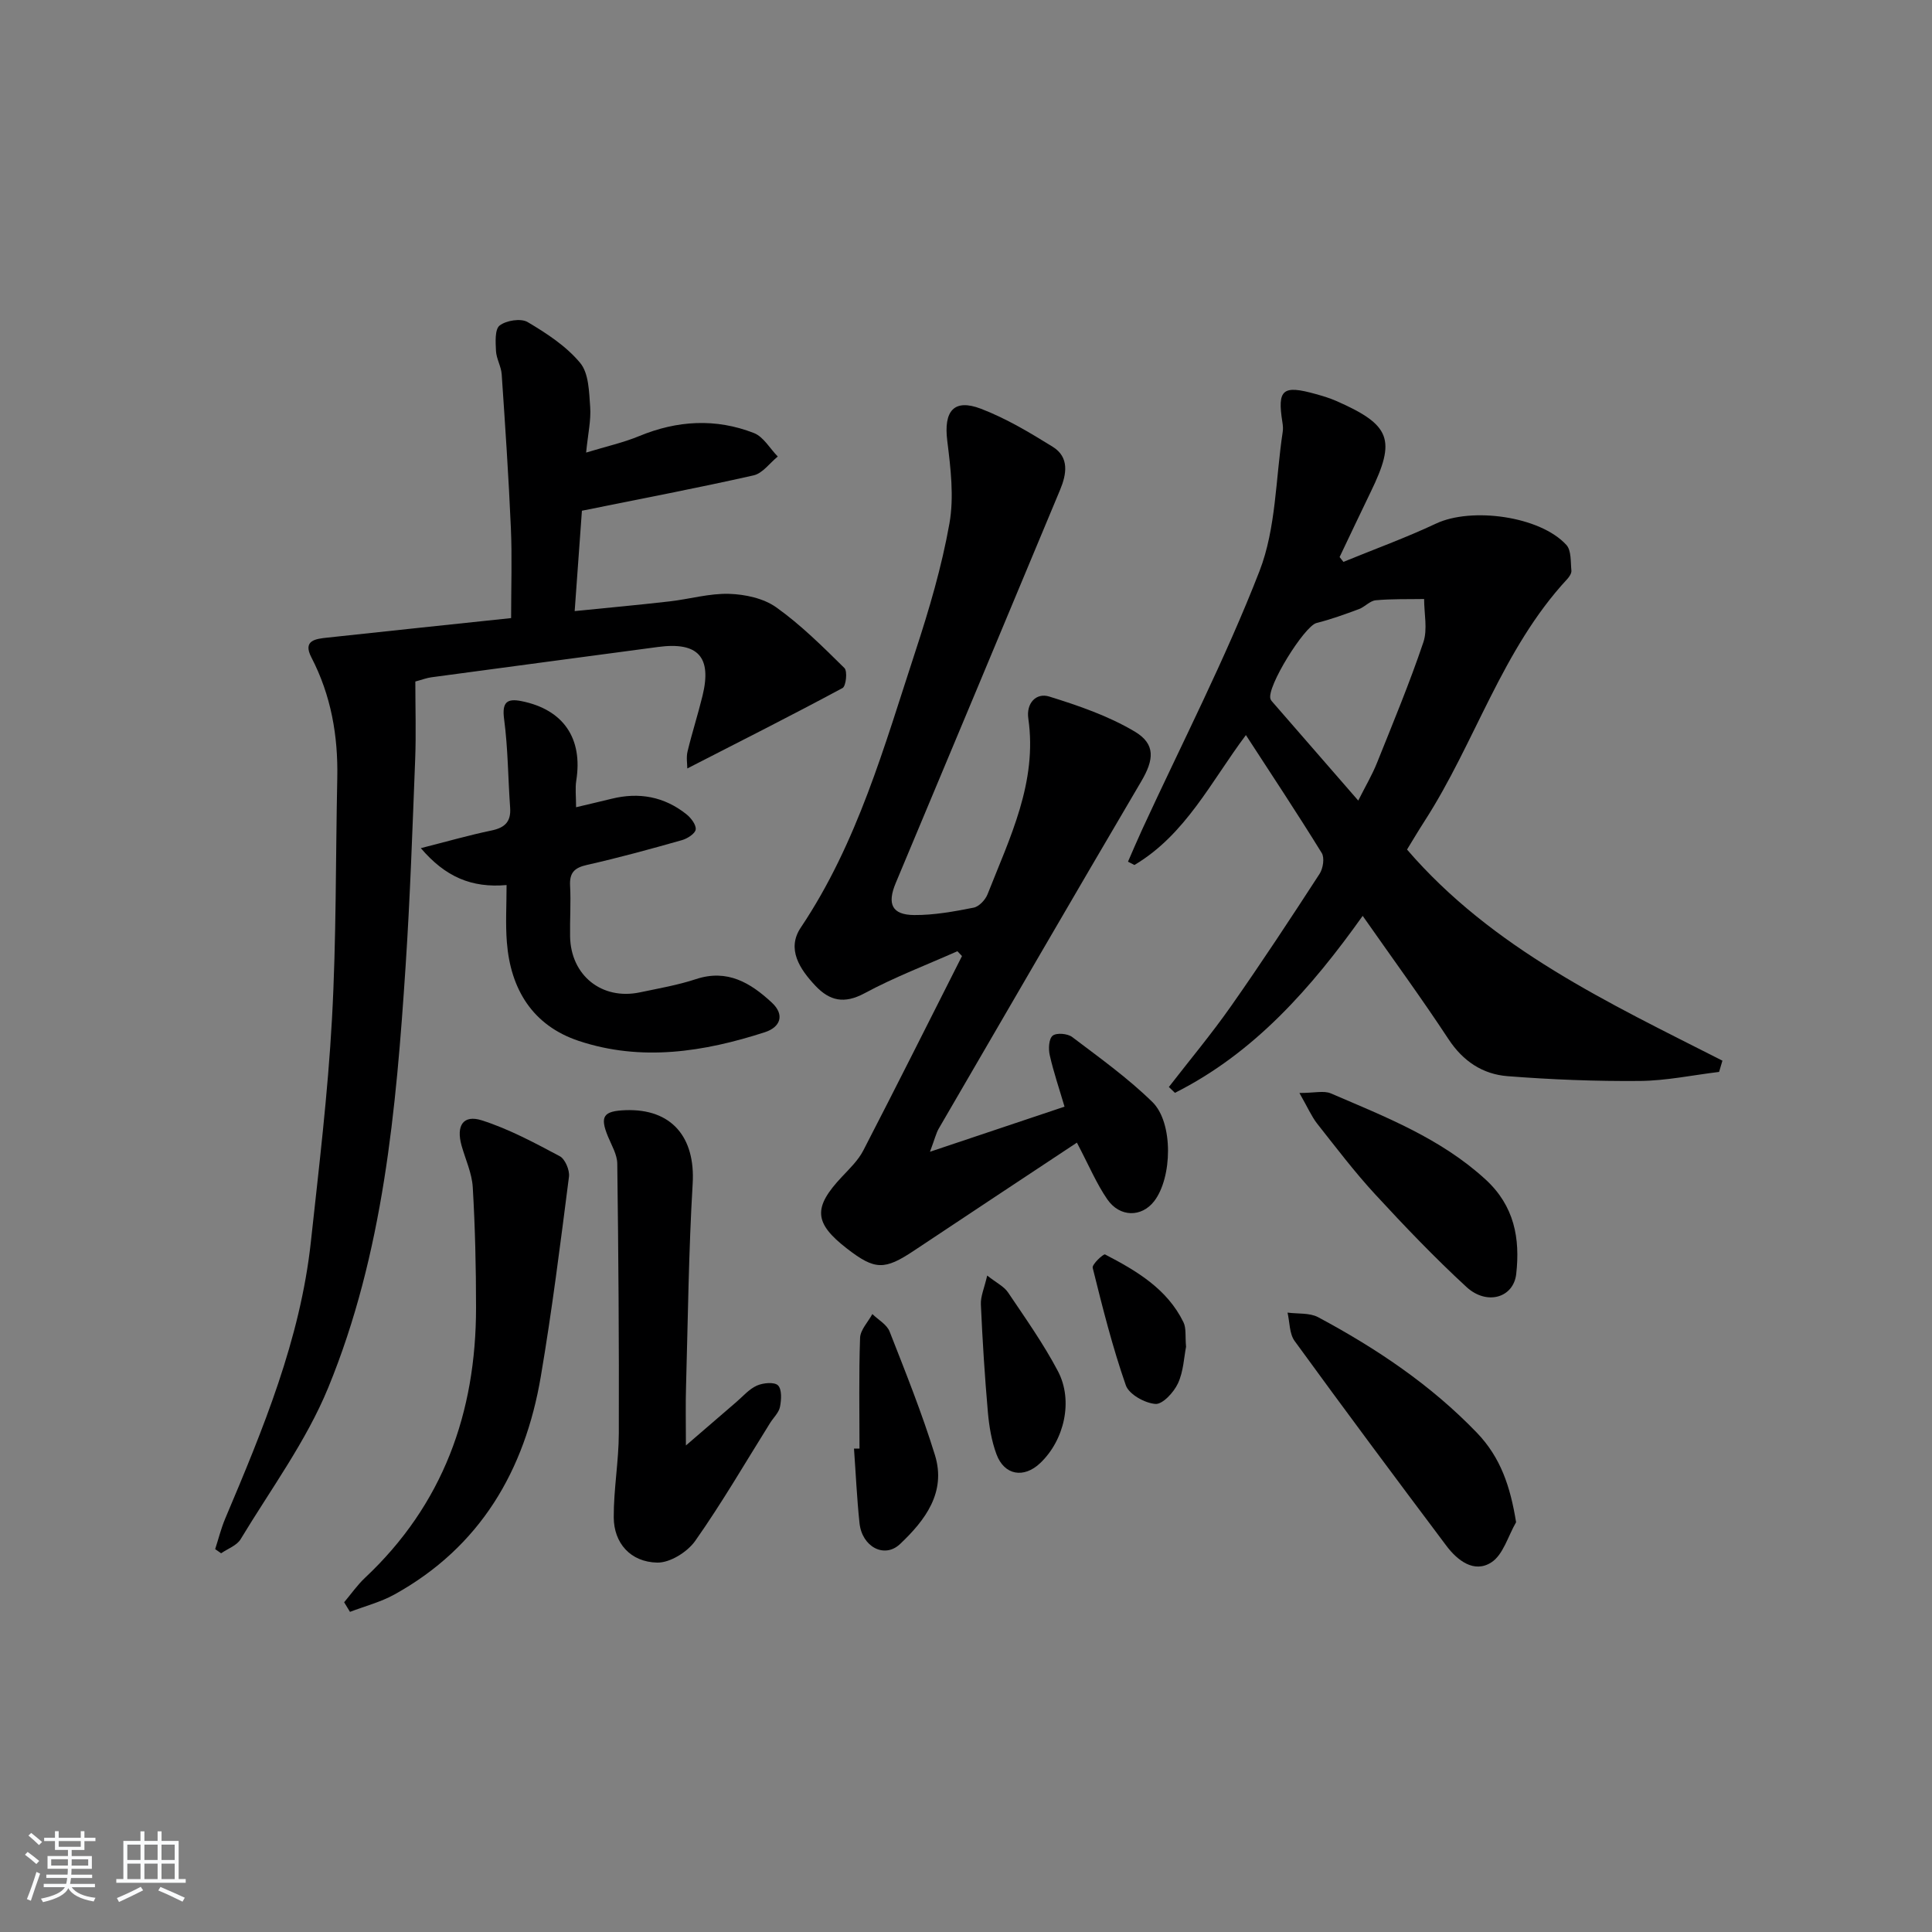 <svg enable-background="new 0 0 400 400" viewBox="0 0 400 400" xmlns="http://www.w3.org/2000/svg"><rect x="0" y="0" width="400" height="400" fill="#808080" stroke="none"/><path d="m5.17 384 .55-.58c.85.61 1.65 1.24 2.4 1.87l-.59.64c-.83-.73-1.62-1.38-2.36-1.93m1.22 9.53-.82-.34c.71-1.76 1.37-3.64 1.98-5.63.24.13.5.25.76.36-.6 1.67-1.24 3.54-1.92 5.61m-.5-13.5.57-.54c.56.44 1.31 1.06 2.26 1.87l-.65.64c-.67-.66-1.4-1.32-2.18-1.97m3.25.46h2.24v-1.36h.77v1.36h4.57v-1.36h.76v1.36h2.28v.69h-2.28v1.84h-2.64v1.26h4.18v2.64h-4.21c0 .45-.02.86-.05 1.21h4.32v.69h-4.38c-.04.34-.1.75-.19 1.22h5.15v.69h-4.82c.87 1.19 2.51 1.92 4.93 2.19-.17.31-.3.57-.37.76-2.77-.49-4.52-1.41-5.26-2.76-.56 1.26-2.3 2.23-5.24 2.9-.12-.24-.26-.48-.43-.72 2.73-.55 4.38-1.34 4.96-2.38h-4.38v-.69h4.65c.1-.38.17-.79.21-1.22h-4.32v-.69h4.4c.03-.34.05-.75.05-1.21h-4.2v-2.64h4.23v-1.26h-2.69v-1.84h-2.24zm1.46 4.46v1.29h3.45c.01-.4.02-.57.01-.53v-.32-.45h-3.46zm1.55-2.59h4.57v-1.19h-4.57zm6.11 2.59h-3.42v.77c-.01.19-.01.37-.02.53h3.44z" fill="#fafbfc"/><path d="m32.63 379.16h.82v1.98h3.54v7.89h1.46v.78h-14.37v-.78h1.46v-7.89h3.54v-1.98h.82v1.98h2.73zm-3.49 11.48.5.73c-1.61.82-3.28 1.63-5 2.42-.13-.27-.28-.55-.44-.82 1.75-.73 3.4-1.5 4.94-2.33m-2.78-5.55h2.73v-3.18h-2.73zm0 3.95h2.73v-3.2h-2.73zm3.54-3.95h2.73v-3.18h-2.73zm0 3.95h2.73v-3.2h-2.73zm7.89 4.68c-1.84-.92-3.51-1.7-5.02-2.32l.45-.73c1.89.8 3.57 1.55 5.04 2.23zm-1.62-11.81h-2.73v3.18h2.73zm-2.73 7.13h2.73v-3.2h-2.73z" fill="#fafbfc"/><g fill="#000001"><path d="m278.14 116.33c6.4-2.62 12.93-4.99 19.18-7.93 7.34-3.45 21.53-1.55 26.98 4.42 1.05 1.15.86 3.5 1.04 5.31.06.56-.43 1.29-.86 1.76-13.51 14.56-19.03 33.83-29.56 50.14-1.25 1.94-2.43 3.93-3.61 5.86 17.7 20.56 41.77 31.75 65.3 43.71-.23.78-.46 1.55-.69 2.33-5.47.66-10.93 1.82-16.4 1.87-9.13.08-18.29-.28-27.39-.99-5.14-.4-9.22-3.08-12.23-7.66-5.57-8.47-11.56-16.66-17.77-25.53-10.61 14.9-22.44 28.38-38.87 36.64-.42-.4-.84-.81-1.26-1.21 4.32-5.58 8.86-11.01 12.91-16.79 6.3-8.98 12.33-18.15 18.3-27.35.72-1.11 1.06-3.31.44-4.31-5.03-8.15-10.32-16.13-15.7-24.41-7.18 9.57-12.48 20.61-23.08 26.9-.44-.23-.89-.46-1.33-.69.98-2.24 1.93-4.49 2.96-6.72 8.19-17.77 17.19-35.23 24.26-53.43 3.45-8.89 3.34-19.16 4.81-28.82.1-.65.05-1.34-.06-1.99-1.09-6.83.03-7.79 6.96-5.84 1.43.4 2.87.83 4.23 1.43 11.26 4.96 12.37 7.98 7.09 18.82-2.18 4.48-4.29 8.99-6.44 13.48.26.35.53.67.79 1zm3.07 49.42c1.56-3.09 2.9-5.36 3.87-7.78 3.32-8.28 6.76-16.54 9.61-24.99.91-2.7.15-5.96.16-8.96-3.34.06-6.7-.05-10.02.26-1.2.11-2.26 1.38-3.48 1.83-2.89 1.07-5.8 2.13-8.79 2.88-2.5.63-10.38 13.3-9.52 15.73.05.15.14.3.25.43 5.84 6.72 11.67 13.42 17.92 20.6z"/><path d="m85.99 141.1c0 5.58.17 10.82-.03 16.04-.56 14.29-1.04 28.58-1.98 42.84-1.96 29.72-4.59 59.47-16.02 87.31-4.55 11.09-11.9 21.04-18.15 31.4-.79 1.3-2.66 1.95-4.03 2.9-.41-.29-.82-.57-1.23-.86.68-2.1 1.21-4.25 2.06-6.28 7.83-18.52 15.55-37.09 17.75-57.33 1.67-15.36 3.52-30.72 4.37-46.14.92-16.6.75-33.27 1.1-49.9.18-8.76-1.29-17.12-5.36-24.97-1.87-3.59.96-3.84 3.32-4.1 12.69-1.38 25.4-2.7 38.03-4.04 0-6.5.22-12.6-.05-18.67-.46-10.61-1.18-21.22-1.9-31.81-.11-1.62-1.09-3.19-1.18-4.81-.09-1.82-.27-4.5.76-5.29 1.38-1.06 4.39-1.53 5.79-.71 3.95 2.34 8 4.99 10.88 8.46 1.79 2.15 1.84 5.99 2.07 9.12.2 2.72-.45 5.5-.84 9.44 4.23-1.29 7.72-2.06 10.98-3.41 7.89-3.26 15.86-3.72 23.77-.63 1.97.77 3.3 3.2 4.93 4.86-1.66 1.34-3.14 3.48-5.01 3.9-11.44 2.58-22.96 4.78-35.54 7.32-.41 5.64-.92 12.81-1.5 20.78 6.96-.7 13.32-1.28 19.66-2.01 4.12-.47 8.23-1.68 12.31-1.56 3.31.1 7.14.92 9.76 2.79 5.11 3.64 9.63 8.14 14.12 12.57.66.65.33 3.75-.39 4.14-10.45 5.62-21.04 10.96-32.14 16.65 0-.93-.25-2.29.05-3.52.93-3.87 2.16-7.67 3.1-11.53 1.97-8.06-.95-11.21-9.22-10.1-15.63 2.09-31.25 4.16-46.88 6.27-.97.12-1.9.49-3.36.88z"/><path d="m222.96 236.57c-11.33 7.51-22.55 14.91-33.74 22.37-6.08 4.05-8.07 4.04-13.82-.4-6.91-5.34-7.11-8.52-1.05-14.94 1.59-1.69 3.35-3.39 4.39-5.41 6.91-13.37 13.64-26.82 20.43-40.25-.32-.33-.63-.66-.95-1-6.44 2.86-13.06 5.38-19.24 8.71-4.19 2.25-7.2 1.58-10.16-1.56-3.25-3.45-6-7.61-3.03-12.04 11.75-17.53 17.3-37.58 23.75-57.24 2.84-8.66 5.44-17.48 7.03-26.43.98-5.52.25-11.47-.45-17.13-.76-6.12 1.34-8.78 6.98-6.62 5.2 1.99 10.09 4.92 14.85 7.87 3.5 2.17 2.87 5.71 1.52 8.94-11.31 27.13-22.65 54.25-34.01 81.36-1.83 4.36-.81 6.62 3.82 6.65 4.1.03 8.25-.73 12.3-1.53 1.13-.22 2.44-1.63 2.89-2.79 4.6-11.7 10.34-23.15 8.43-36.38-.45-3.15 1.61-5.38 4.33-4.54 6.09 1.89 12.27 4.02 17.7 7.25 4.41 2.62 3.96 5.89 1.35 10.32-14.07 23.91-27.98 47.9-41.92 71.88-.55.95-.8 2.08-1.82 4.8 10.01-3.36 18.71-6.27 27.86-9.34-1.1-3.73-2.27-7.15-3.06-10.65-.3-1.3-.2-3.39.6-4.04s3.09-.45 4.04.27c5.68 4.3 11.53 8.49 16.61 13.46 4.39 4.3 4.11 15.69.37 20.53-2.58 3.35-7.11 3.39-9.71-.39-2.24-3.25-3.79-6.98-6.29-11.73z"/><path d="m104.88 183.24c-7.25.64-12.69-1.7-17.75-7.64 5.44-1.38 9.99-2.69 14.61-3.65 2.75-.57 4.08-1.79 3.88-4.7-.44-6.12-.44-12.29-1.25-18.36-.47-3.51.59-4.34 3.64-3.72 8.66 1.75 12.69 7.72 11.3 16.44-.25 1.59-.04 3.26-.04 5.52 2.68-.64 5.02-1.18 7.34-1.75 5.68-1.41 10.9-.46 15.49 3.19.95.75 2.04 2.17 1.94 3.15-.09.85-1.7 1.89-2.81 2.21-6.53 1.85-13.08 3.65-19.7 5.14-2.61.59-3.64 1.61-3.5 4.31.19 3.49-.06 6.99 0 10.49.13 8.07 6.56 13.24 14.44 11.59 3.89-.82 7.85-1.5 11.61-2.74 6.51-2.15 11.31.77 15.71 4.85 2.77 2.57 1.74 5.11-1.41 6.13-12.65 4.1-25.6 6.12-38.55 1.81-9.5-3.16-14.13-10.64-14.89-20.45-.3-3.77-.06-7.58-.06-11.82z"/><path d="m142.01 299.27c3.96-3.42 7.18-6.2 10.42-8.98 1.39-1.19 2.65-2.69 4.26-3.41 1.29-.58 3.61-.8 4.38-.06.83.81.71 2.99.42 4.45-.24 1.21-1.36 2.24-2.06 3.36-5.11 8.17-9.95 16.52-15.49 24.39-1.62 2.3-5.21 4.55-7.86 4.5-5.54-.11-8.99-4.03-9.01-9.37-.03-5.79 1.03-11.59 1.05-17.38.06-18.61-.08-37.23-.32-55.84-.02-1.88-1.16-3.78-1.92-5.61-1.72-4.18-1-5.3 3.64-5.47 9.51-.34 14.46 5.57 13.89 15.21-.83 13.94-.98 27.93-1.37 41.9-.12 3.72-.03 7.45-.03 12.31z"/><path d="m71.25 331.73c1.44-1.7 2.72-3.56 4.33-5.07 16.15-15.17 22.98-34.17 22.98-55.93 0-8.31-.19-16.63-.68-24.92-.17-2.9-1.5-5.74-2.31-8.6-1.17-4.15.31-6.49 4.2-5.25 5.6 1.79 10.9 4.64 16.12 7.42 1.11.59 2.08 2.89 1.91 4.24-1.77 13.81-3.5 27.64-5.83 41.36-3.31 19.49-12.53 35.29-30.3 45.14-2.86 1.58-6.13 2.42-9.21 3.6-.4-.67-.81-1.33-1.21-1.99z"/><path d="m313.89 315.16c-1.66 2.85-2.66 6.73-5.13 8.32-3.56 2.29-7.03-.4-9.33-3.48-10.55-14.05-21.06-28.15-31.39-42.36-1.1-1.51-1.01-3.9-1.47-5.88 2.13.29 4.56.01 6.33.95 12.05 6.45 23.31 13.99 32.88 23.93 4.94 5.15 6.92 11.16 8.11 18.52z"/><path d="m269.03 226.29c3.14 0 5.06-.53 6.49.08 11.28 4.85 22.75 9.3 32.06 17.84 5.96 5.47 7.16 12.2 6.34 19.53-.55 4.97-6.1 6.59-10.31 2.71-6.59-6.07-12.81-12.58-18.89-19.17-4.28-4.64-8.11-9.7-12.03-14.66-1.17-1.51-1.95-3.34-3.66-6.33z"/><path d="m177.95 299.91c0-7.64-.15-15.29.12-22.92.06-1.67 1.66-3.29 2.54-4.93 1.22 1.19 3 2.16 3.57 3.61 3.32 8.46 6.71 16.92 9.39 25.59 2.38 7.71-2.03 13.51-7.23 18.42-3.24 3.06-7.88.57-8.39-4.35-.54-5.12-.77-10.27-1.14-15.41.39 0 .77-.01 1.14-.01z"/><path d="m204.39 264.09c1.91 1.51 3.48 2.25 4.31 3.49 3.6 5.35 7.35 10.64 10.34 16.32 3.22 6.13 1.3 14.3-3.68 19.02-3.38 3.21-7.43 2.54-9.05-1.83-1.02-2.75-1.52-5.77-1.78-8.71-.65-7.42-1.12-14.86-1.45-22.3-.08-1.67.71-3.39 1.31-5.99z"/><path d="m245.56 278.84c-.43 2.15-.53 5.11-1.68 7.58-.86 1.85-3.18 4.37-4.67 4.25-2.2-.17-5.47-1.99-6.12-3.86-2.77-7.94-4.83-16.14-6.86-24.32-.18-.71 2.23-2.94 2.56-2.77 6.5 3.38 12.84 7.1 16.23 14.03.61 1.25.34 2.93.54 5.09z"/></g></svg>